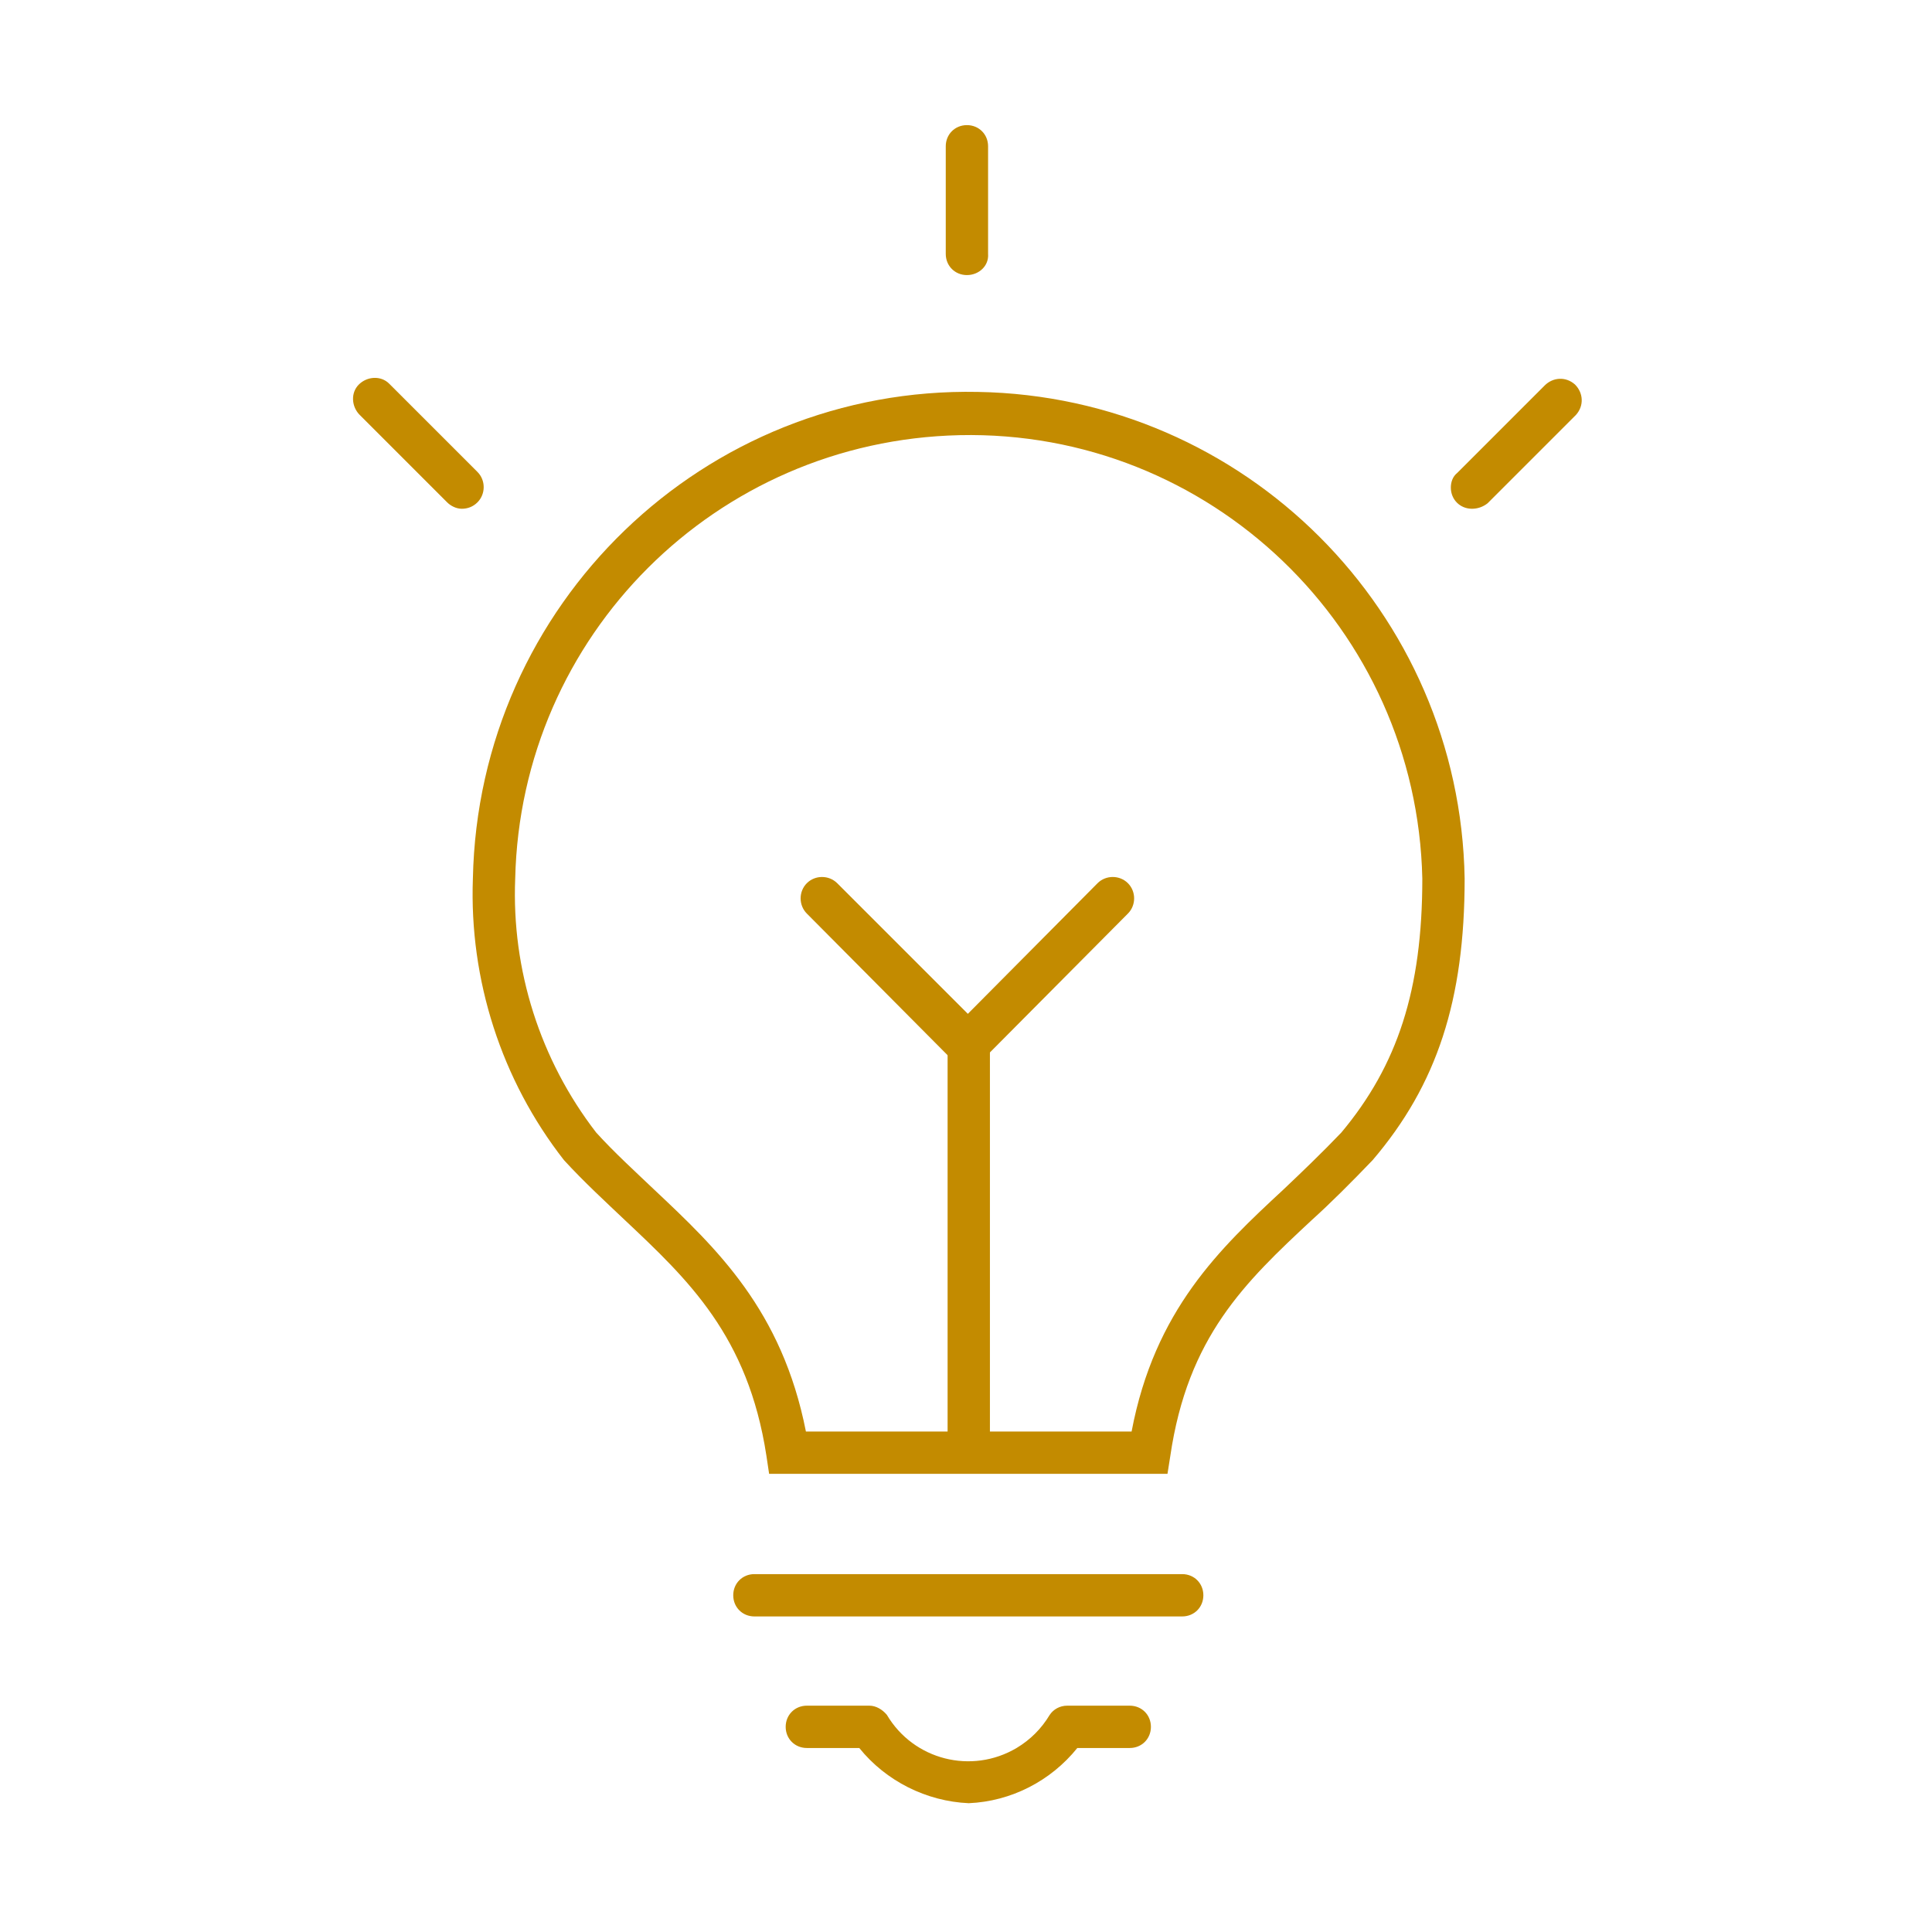 <?xml version="1.0" encoding="utf-8"?>
<!-- Generator: Adobe Illustrator 25.2.0, SVG Export Plug-In . SVG Version: 6.00 Build 0)  -->
<svg version="1.1" id="Layer_1" xmlns="http://www.w3.org/2000/svg" xmlns:xlink="http://www.w3.org/1999/xlink" x="0px" y="0px"
	 viewBox="0 0 210 210" style="enable-background:new 0 0 210 210;" xml:space="preserve">
<style type="text/css">
	.st0{fill:#C38B00;}
</style>
<path class="st0" d="M128.5,175.7H82c-1.3,0-2.3-1-2.3-2.3s1-2.3,2.3-2.3h46.5c1.3,0,2.3,1,2.3,2.3S129.8,175.7,128.5,175.7z
	 M50.2,55.3c-0.6,0-1.2-0.3-1.6-0.7l-9.5-9.5c-0.9-0.9-1-2.4-0.1-3.3c0.9-0.9,2.4-1,3.3-0.1c0,0,0.1,0.1,0.1,0.1l9.5,9.5
	c0.9,0.9,0.9,2.4,0,3.3C51.4,55.1,50.8,55.3,50.2,55.3L50.2,55.3z M160,55.3c-1.3,0-2.3-1-2.3-2.3c0-0.6,0.2-1.2,0.7-1.6l9.5-9.5
	c0.9-0.9,2.3-1,3.3-0.1c0.9,0.9,1,2.3,0.1,3.3c0,0-0.1,0.1-0.1,0.1l-9.5,9.5C161.2,55.1,160.6,55.3,160,55.3L160,55.3z M105.1,29.9
	c-1.3,0-2.3-1-2.3-2.3V15.9c0-1.3,1-2.3,2.3-2.3c1.3,0,2.3,1,2.3,2.3v11.7C107.5,28.9,106.4,29.9,105.1,29.9z"/>
<rect x="103" y="113.4" class="st0" width="4.6" height="44.5"/>
<path class="st0" d="M105,115.8c-0.6,0-1.2-0.2-1.6-0.7L87.7,99.3c-0.9-0.9-0.9-2.4,0-3.3c0.9-0.9,2.4-0.9,3.3,0l0,0l14.2,14.2
	L119.3,96c0.9-0.9,2.4-0.9,3.3,0c0.9,0.9,0.9,2.4,0,3.3l0,0l-15.7,15.8c-0.5,0.5-1.1,0.7-1.8,0.7L105,115.8z"/>
<path class="st0" d="M126.9,160.2H83.6l-0.3-2c-2-13-8.5-19.1-15.4-25.6c-2-1.9-4.4-4.1-6.6-6.5c-6.8-8.7-10.3-19.6-9.9-30.6
	c0.6-29.8,25.1-53.5,54.9-52.9c29,0.5,52.4,23.9,52.9,52.9c0,13.2-3,22.4-10,30.6c-2.3,2.4-4.6,4.7-6.6,6.5
	c-7.3,6.8-13.5,12.7-15.4,25.7L126.9,160.2z M87.6,155.6h35.4c2.5-13.2,9.6-19.9,16.5-26.3c1.9-1.8,4.2-4,6.3-6.2
	c6.1-7.3,8.8-15.5,8.8-27.6c-0.6-27.2-23.1-48.8-50.3-48.2C77.8,47.9,56.6,69.1,56,95.5c-0.4,9.9,2.7,19.7,8.8,27.6
	c2,2.2,4.2,4.2,6.3,6.2C77.9,135.7,85,142.4,87.6,155.6z"/>
<path class="st0" d="M105.3,196c-4.6-0.2-9-2.4-11.9-6h-5.7c-1.3,0-2.3-1-2.3-2.3s1-2.3,2.3-2.3h6.8c0.7,0,1.4,0.4,1.9,1
	c2.9,4.9,9.2,6.5,14.1,3.6c1.5-0.9,2.7-2.1,3.6-3.6c0.4-0.6,1.1-1,1.9-1h6.8c1.3,0,2.3,1,2.3,2.3c0,1.3-1,2.3-2.3,2.3h-5.7
	C114.2,193.6,109.9,195.8,105.3,196z"/>
</svg>
